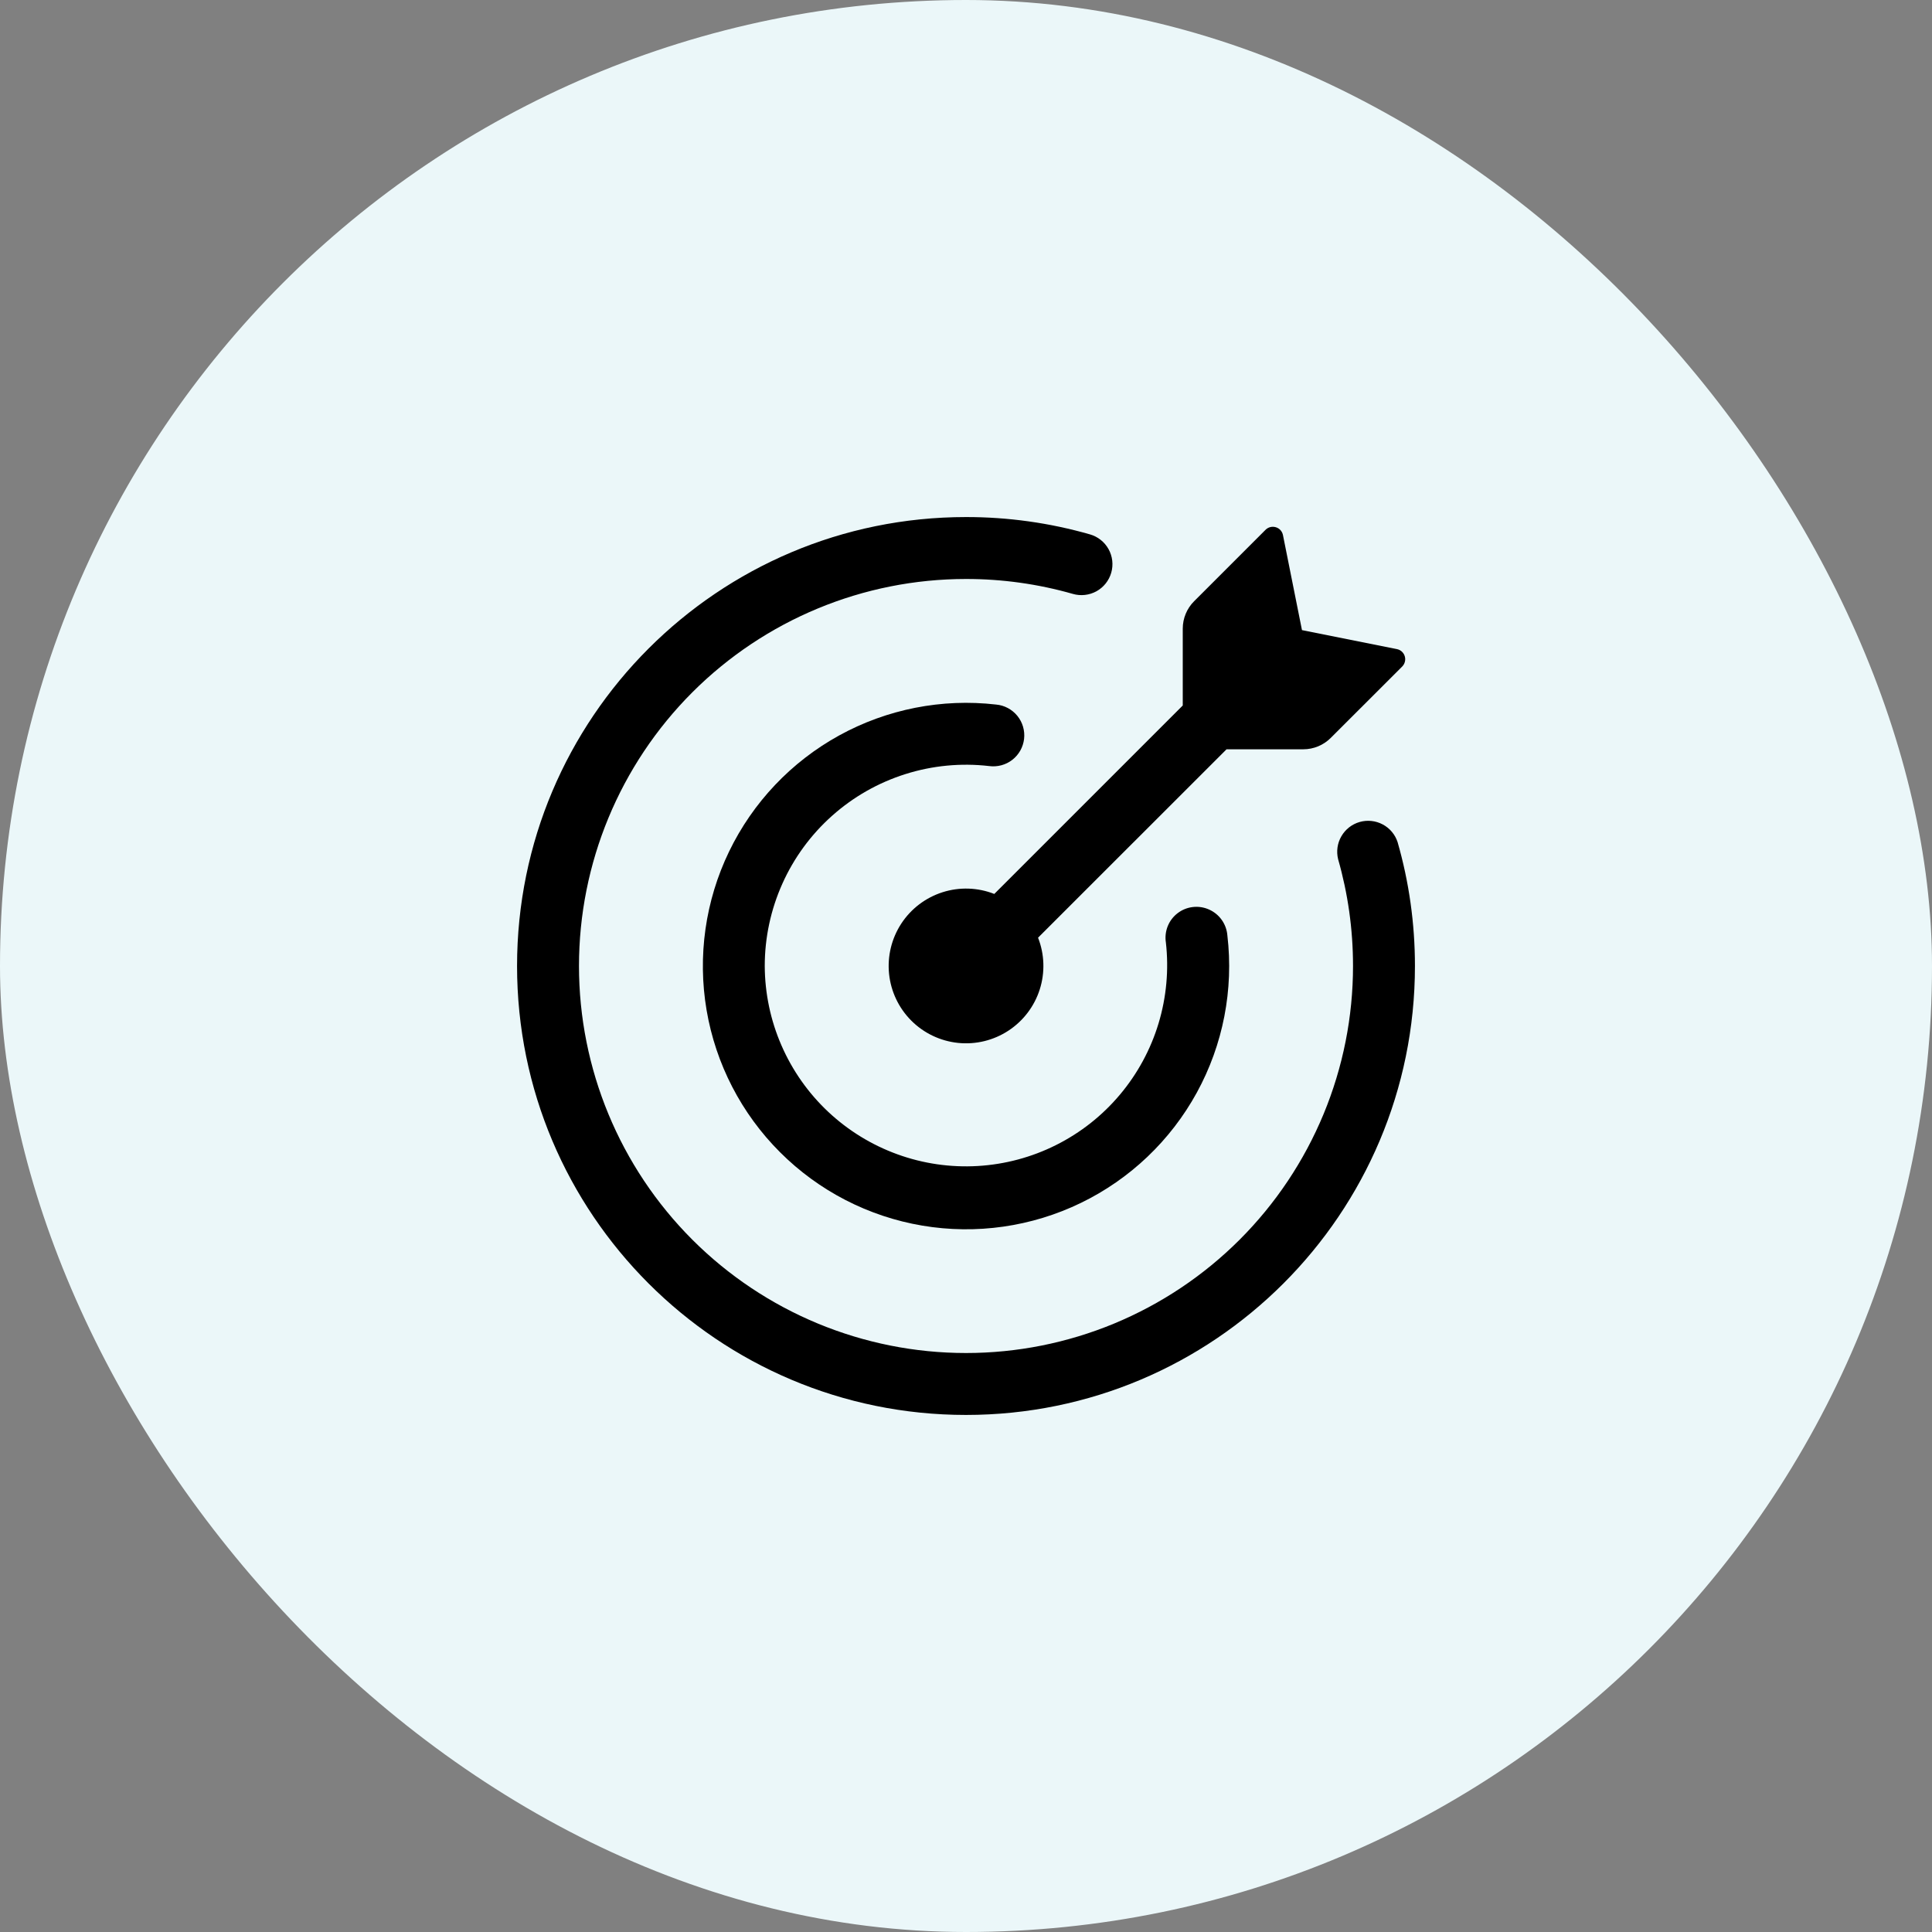 <svg width="78" height="78" viewBox="0 0 78 78" fill="none" xmlns="http://www.w3.org/2000/svg">
<rect x="0" y="0" width="78" height="78" fill="#808080" stroke="none"/>
<rect width="78" height="78" rx="39" fill="#EBF7F9"/>
<path d="M52.62 30.251H49.519L41.909 37.857C42.171 38.525 42.195 39.263 41.977 39.947C41.759 40.63 41.312 41.218 40.712 41.611C40.112 42.004 39.394 42.179 38.681 42.105C37.967 42.031 37.3 41.714 36.793 41.207C36.285 40.699 35.968 40.033 35.894 39.319C35.821 38.605 35.995 37.888 36.388 37.287C36.781 36.687 37.369 36.24 38.053 36.022C38.736 35.804 39.474 35.828 40.142 36.091L47.751 28.482V25.381C47.751 24.965 47.916 24.567 48.209 24.274L51.092 21.391C51.145 21.337 51.212 21.299 51.286 21.28C51.359 21.262 51.436 21.264 51.509 21.286C51.657 21.329 51.767 21.452 51.797 21.604L52.564 25.439L56.397 26.206C56.547 26.236 56.67 26.346 56.714 26.494C56.736 26.566 56.738 26.643 56.719 26.716C56.701 26.789 56.664 26.855 56.611 26.909L53.725 29.792C53.432 30.085 53.035 30.25 52.62 30.251Z" fill="black"/>
<path d="M23.375 39C23.375 43.144 25.021 47.118 27.951 50.049C30.882 52.979 34.856 54.625 39 54.625C41.052 54.625 43.084 54.221 44.979 53.436C46.875 52.65 48.598 51.499 50.048 50.049C51.499 48.598 52.65 46.875 53.436 44.979C54.221 43.084 54.625 41.052 54.625 39C54.625 37.503 54.415 36.057 54.023 34.688C53.946 34.374 53.992 34.042 54.155 33.762C54.317 33.482 54.581 33.275 54.892 33.186C55.203 33.097 55.537 33.132 55.823 33.284C56.109 33.435 56.325 33.692 56.425 34C56.882 35.59 57.125 37.267 57.125 39C57.125 49.01 49.01 57.125 39 57.125C28.99 57.125 20.875 49.01 20.875 39C20.875 28.99 28.99 20.875 39 20.875C40.692 20.873 42.373 21.108 44 21.573C44.159 21.618 44.307 21.693 44.436 21.795C44.566 21.897 44.673 22.024 44.754 22.168C44.834 22.311 44.885 22.47 44.904 22.633C44.923 22.797 44.909 22.963 44.864 23.121C44.819 23.279 44.742 23.427 44.64 23.556C44.537 23.685 44.41 23.792 44.266 23.872C44.121 23.951 43.963 24.001 43.799 24.019C43.636 24.037 43.47 24.023 43.312 23.977C41.909 23.576 40.458 23.374 39 23.375C34.856 23.375 30.882 25.021 27.951 27.951C25.021 30.882 23.375 34.856 23.375 39Z" fill="black"/>
<path d="M30.875 39C30.88 40.103 31.109 41.195 31.55 42.207C31.99 43.219 32.632 44.131 33.437 44.887C34.242 45.642 35.192 46.226 36.23 46.602C37.267 46.979 38.371 47.139 39.473 47.075C40.575 47.01 41.652 46.722 42.639 46.227C43.626 45.732 44.502 45.042 45.212 44.197C45.923 43.353 46.455 42.372 46.774 41.316C47.093 40.259 47.194 39.148 47.07 38.051C47.035 37.829 47.061 37.602 47.144 37.393C47.228 37.184 47.367 37.002 47.546 36.866C47.724 36.73 47.937 36.644 48.16 36.619C48.384 36.593 48.61 36.629 48.815 36.721C49.233 36.908 49.515 37.306 49.552 37.763C49.81 39.955 49.38 42.173 48.32 44.109C47.26 46.045 45.623 47.603 43.636 48.566C41.65 49.529 39.413 49.849 37.237 49.482C35.06 49.115 33.052 48.079 31.492 46.518C29.931 44.959 28.895 42.953 28.526 40.778C28.158 38.603 28.475 36.367 29.434 34.381C30.393 32.395 31.947 30.756 33.879 29.692C35.811 28.629 38.027 28.192 40.218 28.445C40.384 28.46 40.545 28.508 40.692 28.587C40.838 28.665 40.968 28.772 41.073 28.901C41.178 29.03 41.256 29.179 41.303 29.339C41.349 29.498 41.364 29.666 41.345 29.831C41.326 29.996 41.274 30.156 41.193 30.301C41.111 30.446 41.002 30.574 40.87 30.676C40.739 30.778 40.589 30.853 40.428 30.896C40.267 30.939 40.1 30.95 39.935 30.928C38.797 30.796 37.643 30.907 36.551 31.253C35.458 31.598 34.451 32.171 33.596 32.933C32.74 33.695 32.055 34.63 31.587 35.675C31.118 36.721 30.875 37.854 30.875 39Z" fill="black"/>
</svg>
